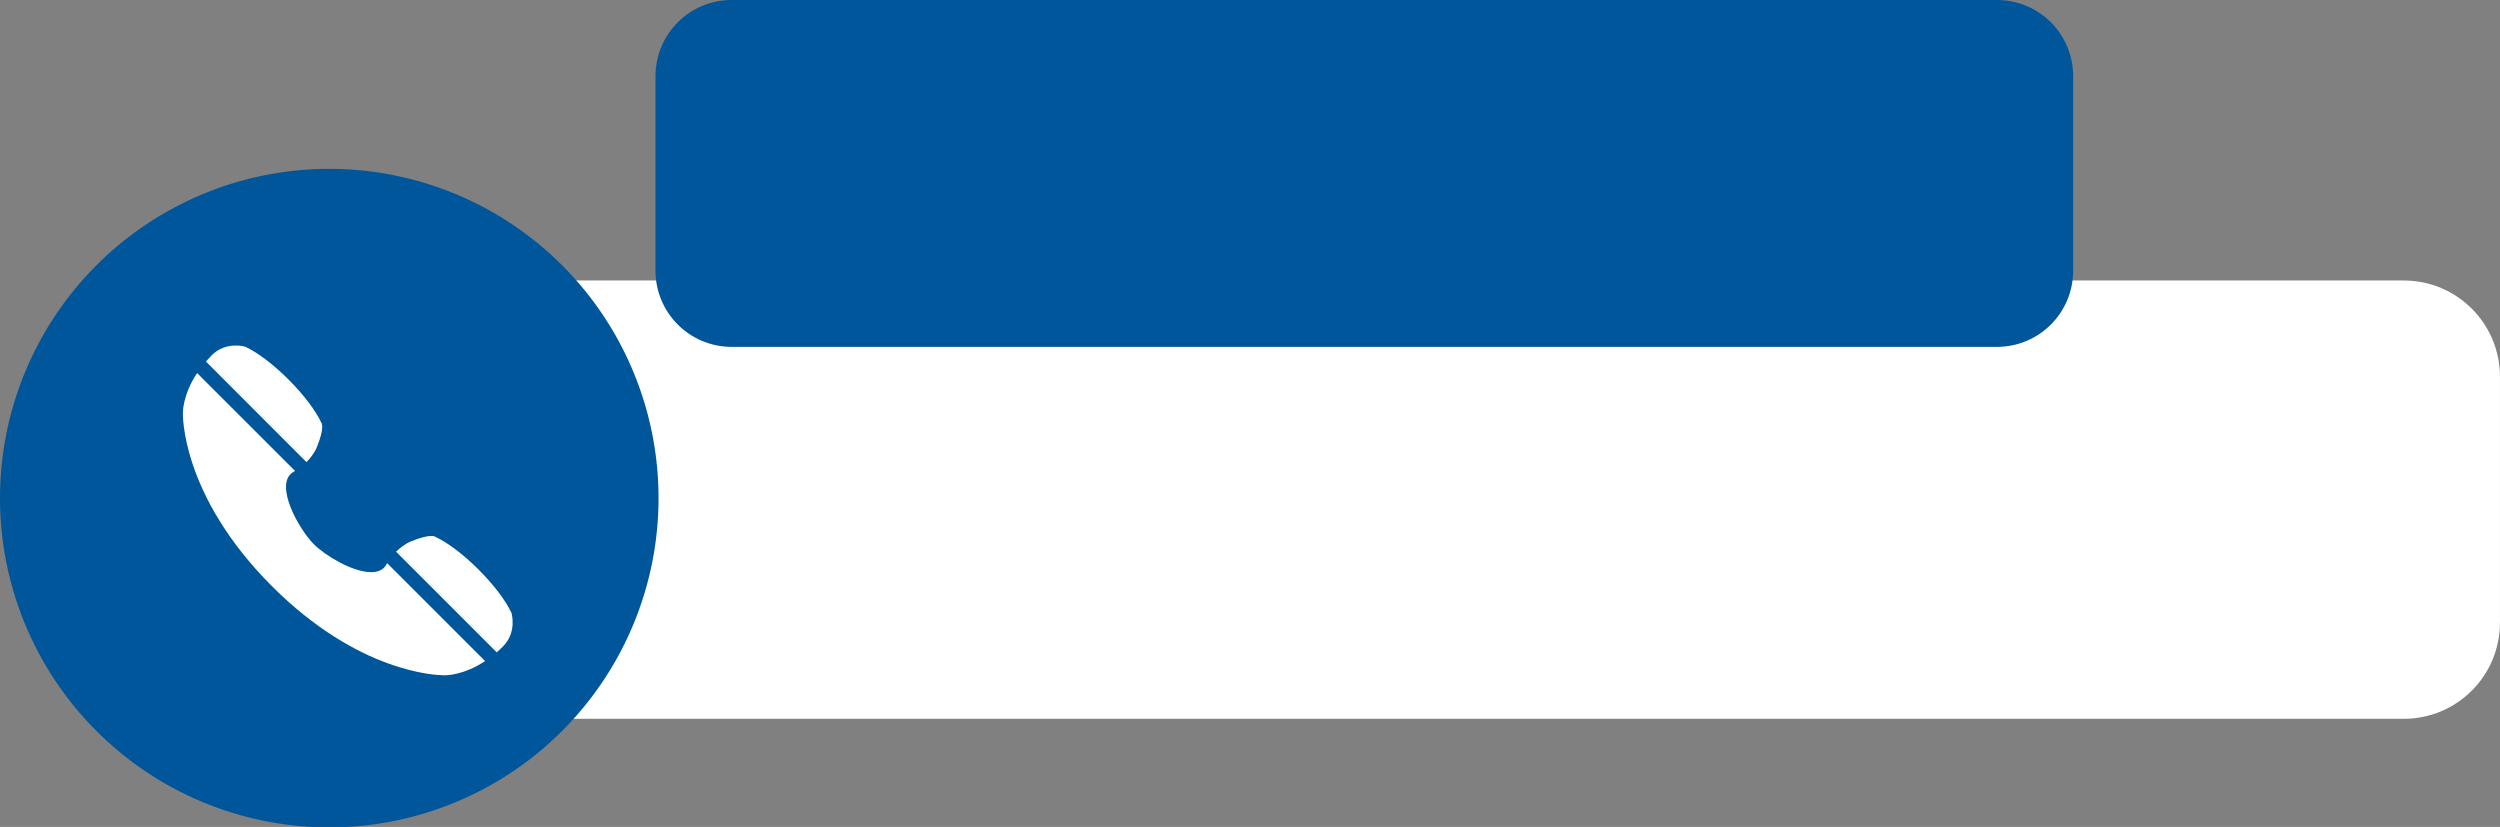 <?xml version="1.0" encoding="UTF-8" standalone="no"?><svg xmlns="http://www.w3.org/2000/svg" xmlns:xlink="http://www.w3.org/1999/xlink" fill="#000000" height="73.1" preserveAspectRatio="xMidYMid meet" version="1" viewBox="0.0 -0.0 221.0 73.1" width="221" zoomAndPan="magnify"><rect x="0.0" y="-0.0" width="221.0" height="73.1" fill="#808080" stroke="none"/><g><g><g id="change1_1"><path d="m -297.907,18.492 h 198.287 c 4.723,0 8.525,3.802 8.525,8.525 v 21.698 c 0,4.723 -3.802,8.526 -8.525,8.526 H -297.907 c -4.723,0 -8.525,-3.802 -8.525,-8.526 V 27.017 c 0,-4.723 3.802,-8.525 8.525,-8.525 z" fill="#ffffff" paint-order="stroke fill markers" transform="translate(312.093 6.303)"/></g><g id="change2_1"><path d="M -253.878,37.731 A 29.107,29.107 0 0 1 -282.985,66.838 29.107,29.107 0 0 1 -312.093,37.731 29.107,29.107 0 0 1 -282.985,8.624 29.107,29.107 0 0 1 -253.878,37.731 Z" fill="#00569b" paint-order="stroke fill markers" transform="translate(312.093 6.303)"/></g><g fill="#ffffff" id="change3_1"><path d="m 1448.64,1091.14 c 1.09,-1.09 2.64,-2.97 3.45,-4.95 2.79,-6.84 1.52,-8.17 1.52,-8.17 -1.83,-3.95 -5.76,-9.23 -10.94,-14.42 -5.19,-5.19 -10.48,-9.11 -14.42,-10.95 0,0 -6.42,-1.98 -11.24,2.86 -0.03,-0.01 0,0 -0.05,0.05 -0.01,0.01 -0.02,0.01 -0.02,0.01 l 0.01,0.01 c -0.66,0.67 -1.28,1.34 -1.85,2 z" transform="matrix(.265 0 0 .265 -356.798 -248.301)"/><path d="m 1517.02,1141.43 c -1.83,-3.95 -5.75,-9.23 -10.95,-14.42 -5.18,-5.19 -10.48,-9.11 -14.42,-10.94 0,0 -1.32,-1.28 -8.17,1.52 -1.98,0.8 -3.86,2.36 -4.95,3.44 l 33.57,33.56 c 0.66,-0.57 1.33,-1.19 2,-1.85 v 0 c 0,0 0,-0.01 0.01,-0.02 0.05,-0.05 0.06,-0.03 0.05,-0.05 4.84,-4.82 2.86,-11.24 2.86,-11.24 z" transform="matrix(.265 0 0 .265 -356.798 -248.301)"/><path d="m 1474.95,1125.84 c -1.06,1.43 -2.74,2.01 -4.75,2.01 -6.11,0 -15.25,-5.47 -19.08,-9.3 -5.1,-5.1 -13.06,-19.54 -7.29,-23.84 0.33,-0.2 0.65,-0.41 0.99,-0.63 l -32.67,-32.66 c -4.93,7.47 -4.73,13.43 -4.73,13.43 0,0 -0.85,27.12 29.71,57.68 28.94,28.94 54.8,29.71 57.45,29.71 0.15,0 0.22,0 0.22,0 0,0 0.03,0 0.1,0 0.81,0 6.43,-0.17 13.33,-4.73 l -32.67,-32.66 c -0.2,0.34 -0.42,0.67 -0.61,0.99 z" transform="matrix(.265 0 0 .265 -356.798 -248.301)"/></g><g id="change2_2"><path d="m -247.401,-6.303 h 111.829 c 3.738,0 6.747,3.009 6.747,6.747 V 17.614 c 0,3.738 -3.009,6.747 -6.747,6.747 h -111.829 c -3.738,0 -6.747,-3.009 -6.747,-6.747 V 0.443 c 0,-3.738 3.009,-6.747 6.747,-6.747 z" fill="#00569b" paint-order="stroke fill markers" transform="translate(312.093 6.303)"/></g></g></g></svg>